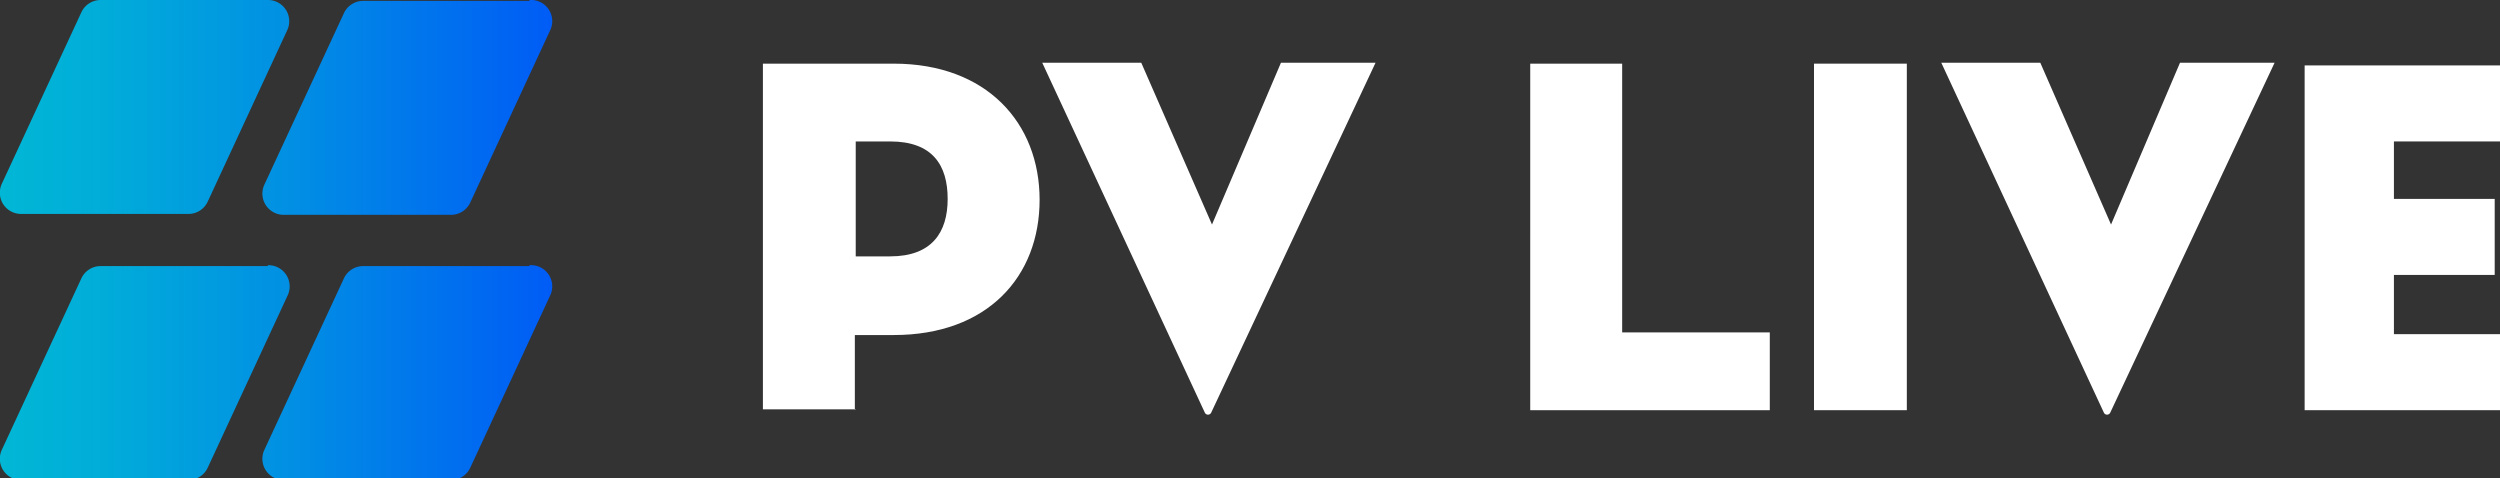 <?xml version="1.0" encoding="UTF-8"?> <svg xmlns="http://www.w3.org/2000/svg" xmlns:xlink="http://www.w3.org/1999/xlink" id="Layer_1" data-name="Layer 1" viewBox="0 0 282.8 54.1"><rect x="0" y="0" width="282.8" height="54.1" fill="#333333" stroke="none"/><defs><style>.cls-1{fill:url(#linear-gradient);}.cls-2{fill:#fff;}</style><linearGradient id="linear-gradient" x1="1609.93" y1="703.48" x2="1672.21" y2="703.48" gradientUnits="userSpaceOnUse"><stop offset="0" stop-color="#01b7d5"></stop><stop offset="0.19" stop-color="#01acd9"></stop><stop offset="0.54" stop-color="#018ee4"></stop><stop offset="0.99" stop-color="#005df5"></stop><stop offset="1" stop-color="#005cf5"></stop></linearGradient></defs><title>logo_white</title><path class="cls-1" d="M1631.2,700.6h-18.9a2.4,2.4,0,0,1-2.2-3.4l9-19.4a2.4,2.4,0,0,1,2.2-1.4h18.9a2.4,2.4,0,0,1,2.2,3.4l-9,19.4A2.4,2.4,0,0,1,1631.2,700.6Zm38.6-24.1H1651a2.4,2.4,0,0,0-2.2,1.4l-9,19.4a2.4,2.4,0,0,0,2.2,3.4h18.9a2.4,2.4,0,0,0,2.2-1.4l9-19.4A2.4,2.4,0,0,0,1669.8,676.4Zm-29.6,30h-18.9a2.4,2.4,0,0,0-2.2,1.4l-9,19.4a2.4,2.4,0,0,0,2.2,3.4h18.9a2.4,2.4,0,0,0,2.2-1.4l9-19.4A2.4,2.4,0,0,0,1640.2,706.4Zm29.6,0H1651a2.4,2.4,0,0,0-2.2,1.4l-9,19.4a2.4,2.4,0,0,0,2.2,3.4h18.9a2.4,2.4,0,0,0,2.2-1.4l9-19.4A2.4,2.4,0,0,0,1669.8,706.4Z" transform="translate(-1609.9 -676.4)"></path><path class="cls-2" d="M1706.7,722.7h-10.5V683.6H1711c10.5,0,16.5,6.7,16.5,15.4s-5.9,15.3-16.5,15.3h-4.4v8.5Zm3.9-17.3c4.7,0,6.5-2.7,6.5-6.5s-1.7-6.5-6.5-6.5h-3.9v13h3.9Z" transform="translate(-1609.9 -676.4)"></path><path class="cls-2" d="M1746.9,723.1a0.4,0.4,0,0,1-.7,0l-18.4-39.6h11.2l8,18.3,7.8-18.3h10.7Z" transform="translate(-1609.9 -676.4)"></path><path class="cls-2" d="M1782.9,683.6h10.5v30.4h16.7v8.8h-27.1V683.6Z" transform="translate(-1609.9 -676.4)"></path><path class="cls-2" d="M1815.1,683.6h10.5v39.2h-10.5V683.6Z" transform="translate(-1609.9 -676.4)"></path><path class="cls-2" d="M1848.6,723.1a0.4,0.4,0,0,1-.7,0l-18.4-39.6h11.2l8,18.3,7.8-18.3h10.7Z" transform="translate(-1609.9 -676.4)"></path><path class="cls-2" d="M1880.7,692.4v6.5h11.4v8.6h-11.4v6.7h12v8.6h-22.1V683.8h22.1v8.6h-12Z" transform="translate(-1609.9 -676.4)"></path></svg> 